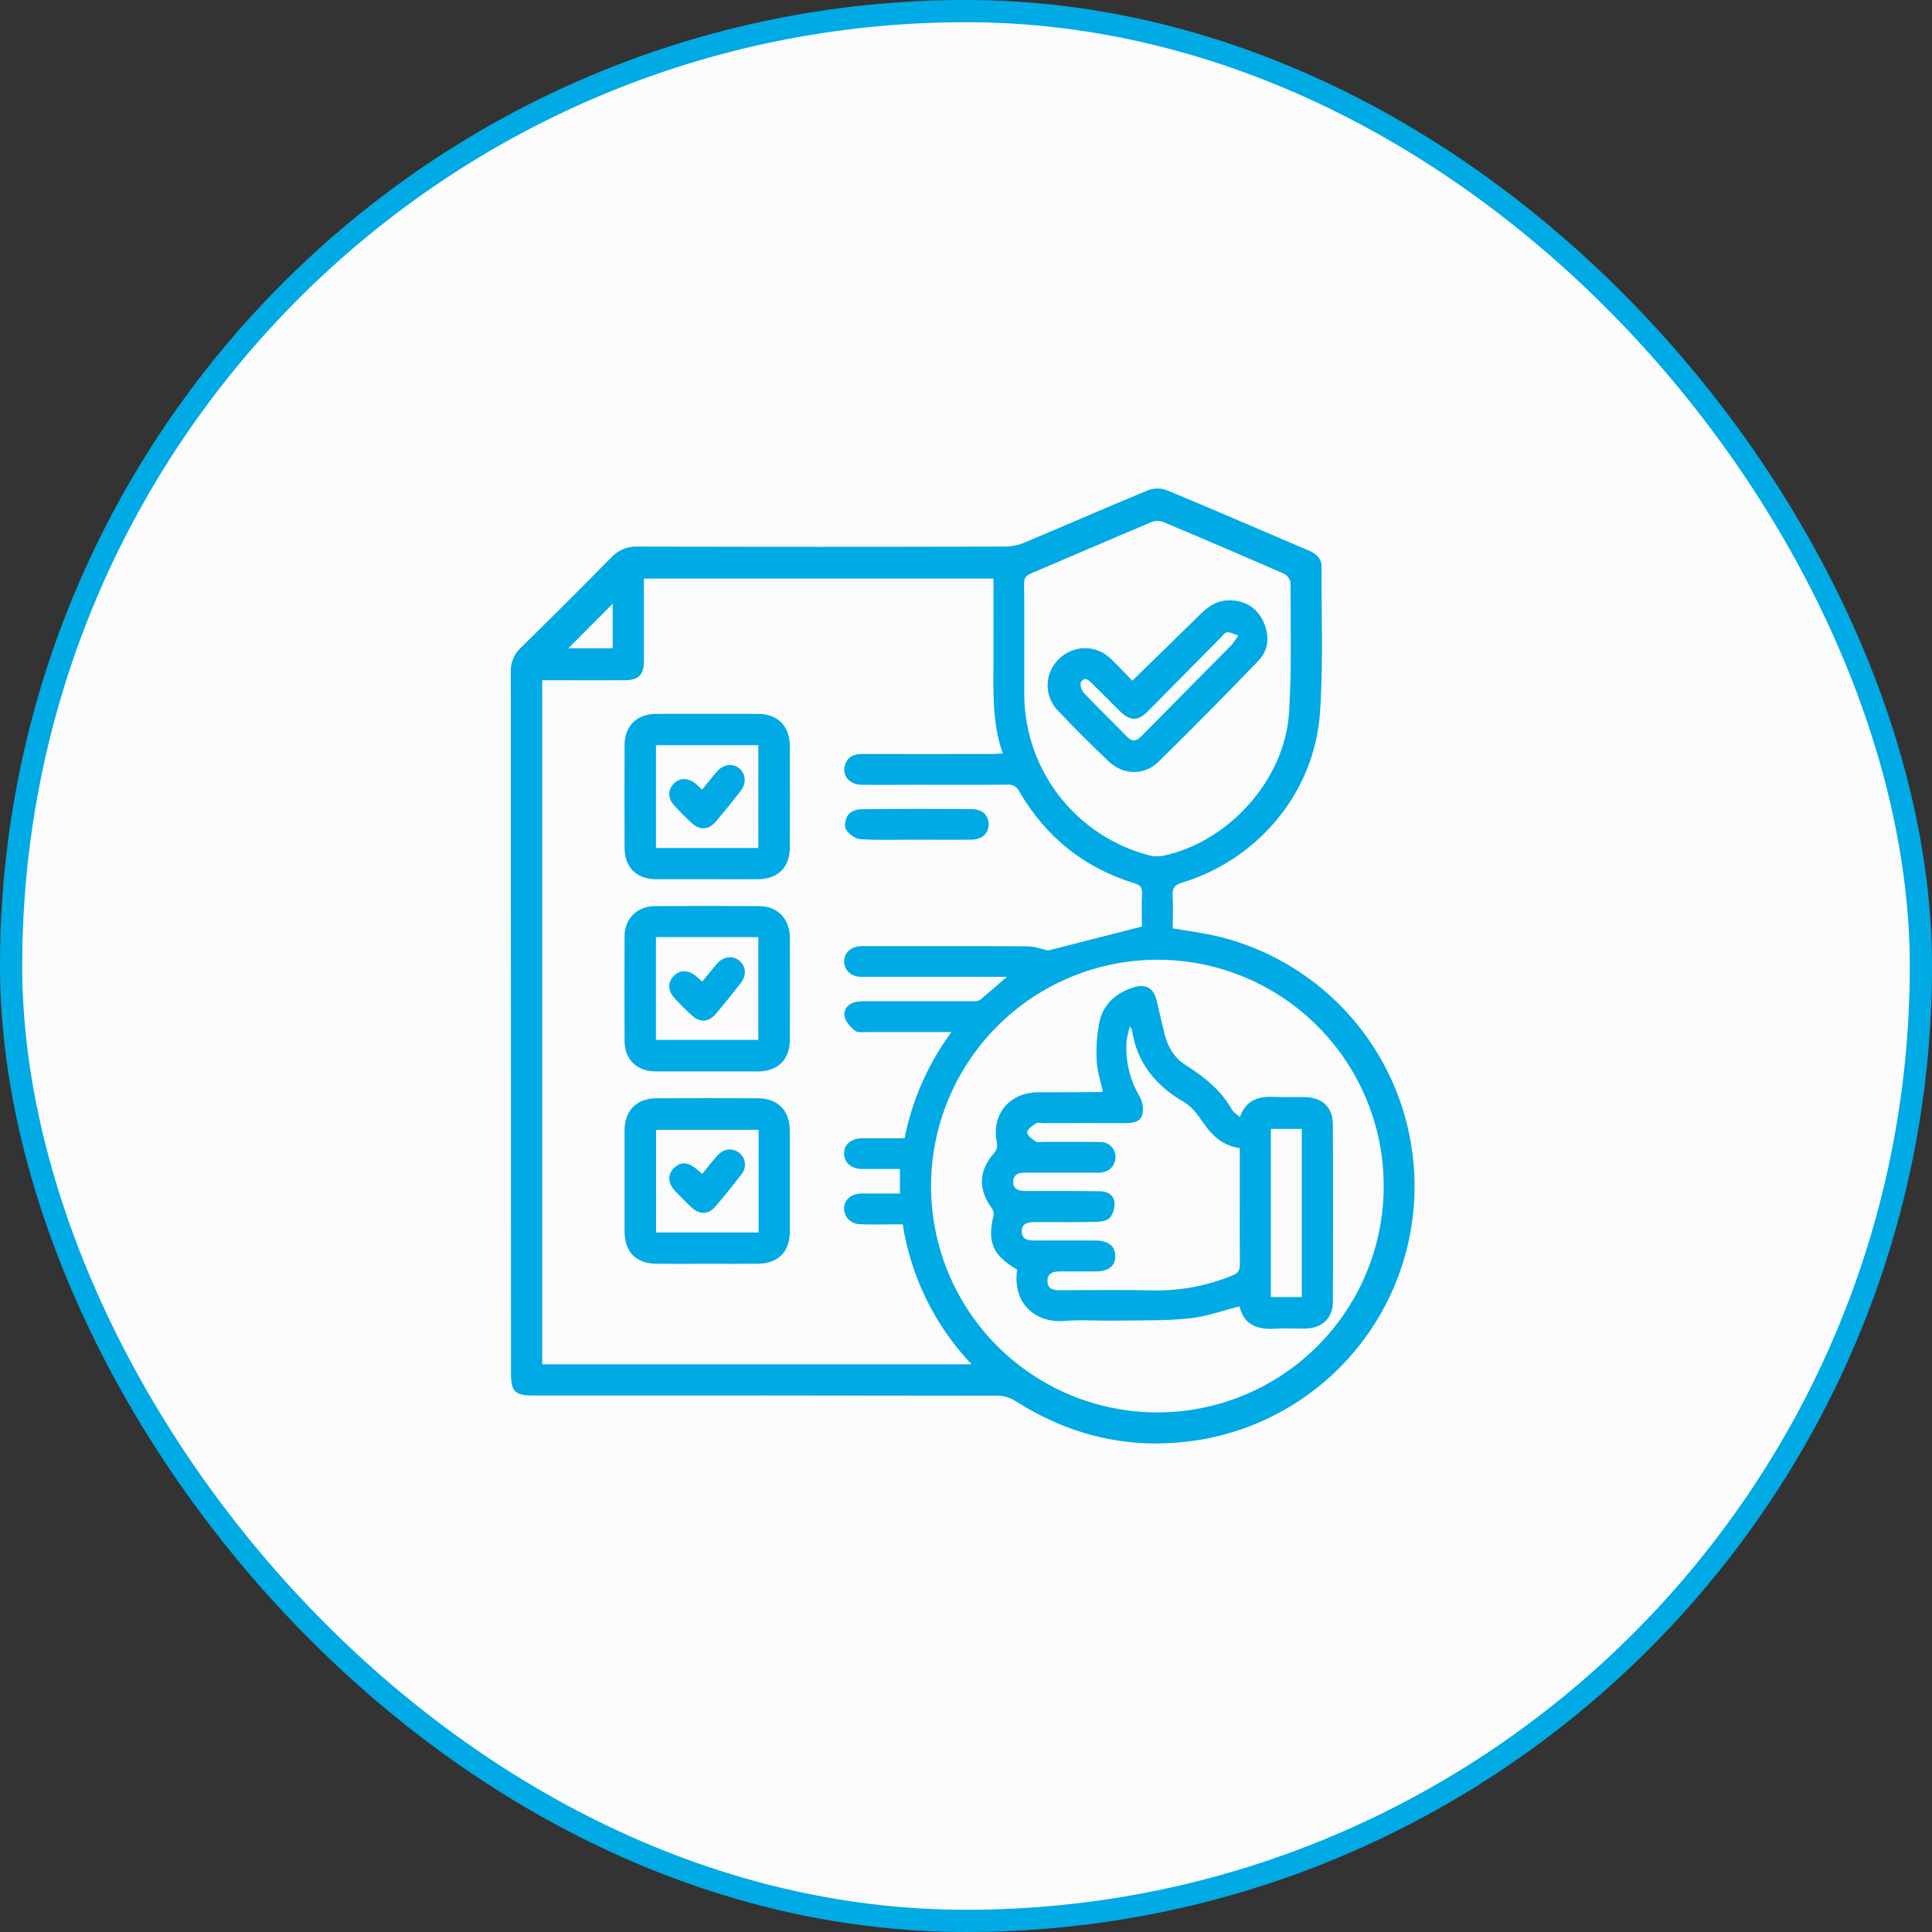 <svg xmlns="http://www.w3.org/2000/svg" width="87" height="87" viewBox="0 0 87 87" fill="none"><rect x="0" y="0" width="87" height="87" fill="#333333" stroke="none"/><rect x="0.5" y="0.5" width="86" height="86" rx="43" fill="#FBFBFB"></rect><rect x="0.5" y="0.5" width="86" height="86" rx="43" stroke="#00AAE4"></rect><path d="M52.81 41.806C53.493 41.922 54.149 42.008 54.789 42.154C57.457 42.785 59.814 44.343 61.441 46.549C63.068 48.755 63.858 51.467 63.673 54.202C63.487 56.937 62.337 59.518 60.427 61.484C58.517 63.45 55.972 64.675 53.243 64.94C50.516 65.212 48.023 64.555 45.716 63.084C45.491 62.941 45.231 62.861 44.964 62.852C38.004 62.84 31.041 62.837 24.076 62.843C23.171 62.843 23.01 62.685 23.01 61.799C23.01 51.291 23.007 40.782 23.002 30.273C22.991 30.067 23.026 29.861 23.105 29.67C23.183 29.479 23.301 29.308 23.453 29.168C24.82 27.828 26.175 26.476 27.519 25.11C27.667 24.946 27.849 24.816 28.053 24.731C28.256 24.645 28.477 24.605 28.697 24.613C34.218 24.627 39.738 24.627 45.26 24.613C45.559 24.61 45.854 24.549 46.13 24.434C47.986 23.655 49.833 22.845 51.698 22.077C51.974 21.974 52.276 21.974 52.552 22.077C54.692 22.965 56.816 23.89 58.947 24.797C59.281 24.939 59.517 25.153 59.514 25.532C59.503 27.722 59.592 29.921 59.44 32.101C59.189 35.675 56.67 38.696 53.237 39.745C52.889 39.85 52.783 39.992 52.805 40.339C52.834 40.822 52.81 41.311 52.81 41.806ZM24.416 61.437H43.753C42.102 59.7 41.02 57.502 40.65 55.135H40.003C39.57 55.135 39.136 55.151 38.706 55.124C38.522 55.122 38.346 55.048 38.216 54.918C38.086 54.788 38.012 54.612 38.01 54.428C38.01 54.041 38.303 53.767 38.749 53.747C38.921 53.74 39.097 53.747 39.267 53.747H40.524V52.642C39.969 52.642 39.411 52.642 38.853 52.642C38.346 52.642 38.025 52.375 38.011 51.967C37.996 51.537 38.322 51.259 38.855 51.255C39.473 51.255 40.09 51.255 40.734 51.255C41.078 49.527 41.798 47.895 42.843 46.475C41.511 46.475 40.274 46.475 39.039 46.475C38.853 46.475 38.613 46.51 38.494 46.411C38.292 46.246 38.074 46.004 38.03 45.764C37.976 45.451 38.199 45.184 38.541 45.119C38.712 45.09 38.885 45.079 39.057 45.087C40.657 45.087 42.257 45.087 43.856 45.087C43.954 45.095 44.051 45.073 44.135 45.023C44.519 44.707 44.89 44.377 45.34 43.988H43.937C42.222 43.988 40.506 43.988 38.791 43.988C38.327 43.988 38.013 43.686 38.013 43.292C38.013 42.898 38.32 42.619 38.792 42.605C38.864 42.605 38.936 42.605 39.008 42.605C41.43 42.605 43.851 42.598 46.273 42.614C46.594 42.614 46.914 42.741 47.201 42.801L51.421 41.724C51.421 41.276 51.402 40.757 51.428 40.241C51.442 39.955 51.331 39.848 51.071 39.769C48.805 39.073 47.086 37.681 45.901 35.641C45.855 35.539 45.778 35.455 45.681 35.399C45.584 35.344 45.472 35.321 45.361 35.333C44.035 35.346 42.709 35.339 41.383 35.339C40.518 35.339 39.654 35.349 38.788 35.339C38.25 35.331 37.914 34.922 38.045 34.47C38.161 34.072 38.452 33.952 38.839 33.953C40.771 33.959 42.702 33.953 44.634 33.953C44.784 33.953 44.934 33.94 45.157 33.929C44.693 32.608 44.731 31.296 44.736 29.985C44.74 28.675 44.736 27.372 44.736 26.054H28.997C28.997 27.311 28.997 28.534 28.997 29.758C28.997 30.384 28.765 30.625 28.139 30.631C27.131 30.639 26.122 30.631 25.113 30.631H24.417L24.416 61.437ZM41.925 53.425C41.928 55.439 42.528 57.408 43.649 59.082C44.77 60.756 46.362 62.06 48.224 62.83C50.086 63.599 52.134 63.8 54.11 63.406C56.086 63.012 57.901 62.042 59.325 60.617C60.75 59.193 61.721 57.378 62.114 55.402C62.508 53.426 62.308 51.378 61.538 49.516C60.768 47.654 59.464 46.062 57.79 44.941C56.116 43.819 54.148 43.22 52.133 43.217C49.426 43.217 46.829 44.292 44.915 46.206C43.001 48.121 41.925 50.717 41.925 53.425ZM46.123 28.986C46.123 29.764 46.123 30.542 46.123 31.321C46.141 32.969 46.7 34.566 47.714 35.865C48.729 37.165 50.142 38.095 51.736 38.513C51.943 38.568 52.158 38.577 52.369 38.539C55.324 37.916 57.851 35.122 58.046 32.101C58.172 30.149 58.112 28.184 58.113 26.224C58.097 26.141 58.062 26.063 58.011 25.996C57.96 25.929 57.895 25.874 57.819 25.836C56.013 25.046 54.201 24.269 52.384 23.506C52.216 23.442 52.031 23.442 51.863 23.506C50.045 24.269 48.237 25.055 46.419 25.826C46.174 25.929 46.113 26.058 46.116 26.308C46.13 27.198 46.123 28.092 46.123 28.986ZM27.591 27.186L25.594 29.193H27.591V27.186Z" fill="#00AAE4"></path><path d="M31.844 48.246C31.067 48.246 30.289 48.246 29.512 48.246C28.669 48.239 28.129 47.708 28.125 46.873C28.118 45.304 28.118 43.734 28.125 42.164C28.125 41.367 28.687 40.81 29.491 40.804C31.061 40.793 32.63 40.793 34.199 40.804C35.011 40.804 35.565 41.384 35.568 42.209C35.574 43.749 35.574 45.29 35.568 46.831C35.568 47.713 35.027 48.242 34.134 48.248C33.371 48.25 32.608 48.246 31.844 48.246ZM29.538 42.198V46.827H34.147V42.198H29.538Z" fill="#00AAE4"></path><path d="M31.852 56.909C31.088 56.909 30.325 56.917 29.562 56.909C28.634 56.897 28.127 56.375 28.125 55.451C28.125 53.94 28.125 52.428 28.125 50.916C28.125 50.005 28.665 49.46 29.57 49.456C31.081 49.45 32.593 49.45 34.105 49.456C35.033 49.456 35.567 50.007 35.569 50.945C35.569 52.443 35.569 53.94 35.569 55.437C35.569 56.378 35.049 56.9 34.099 56.909C33.349 56.915 32.601 56.909 31.852 56.909ZM34.161 50.877H29.544V55.5H34.161V50.877Z" fill="#00AAE4"></path><path d="M31.852 39.591C31.088 39.591 30.325 39.591 29.562 39.591C28.664 39.591 28.128 39.065 28.125 38.18C28.12 36.639 28.12 35.098 28.125 33.557C28.125 32.7 28.671 32.151 29.527 32.148C31.067 32.141 32.608 32.141 34.148 32.148C35.023 32.148 35.565 32.706 35.567 33.588C35.572 35.115 35.572 36.641 35.567 38.168C35.567 39.052 35.027 39.587 34.14 39.591C33.378 39.595 32.615 39.591 31.852 39.591ZM34.148 38.187V33.556H29.539V38.187H34.148Z" fill="#00AAE4"></path><path d="M41.251 37.81C40.417 37.81 39.582 37.842 38.751 37.79C38.519 37.776 38.222 37.564 38.095 37.356C38.002 37.204 38.071 36.863 38.192 36.697C38.314 36.532 38.581 36.443 38.786 36.441C40.439 36.421 42.092 36.425 43.745 36.433C44.228 36.433 44.519 36.708 44.521 37.115C44.524 37.522 44.231 37.802 43.752 37.811C42.919 37.823 42.085 37.811 41.251 37.811V37.81Z" fill="#00AAE4"></path><path d="M45.803 57.171C44.703 56.54 44.443 55.916 44.745 54.725C44.758 54.608 44.726 54.491 44.655 54.398C44.025 53.534 44.075 52.683 44.792 51.893C44.836 51.837 44.868 51.773 44.886 51.705C44.904 51.636 44.907 51.565 44.897 51.494C44.615 50.218 45.427 49.193 46.753 49.186C47.689 49.186 48.626 49.186 49.562 49.177C49.596 49.172 49.63 49.163 49.662 49.151C49.566 48.694 49.404 48.237 49.388 47.775C49.352 47.176 49.394 46.575 49.515 45.987C49.699 45.207 50.262 44.711 51.03 44.466C51.599 44.286 51.951 44.487 52.089 45.067C52.205 45.57 52.321 46.077 52.445 46.575C52.591 47.155 52.886 47.644 53.398 47.967C54.236 48.496 54.993 49.1 55.486 49.984C55.55 50.1 55.687 50.17 55.834 50.303C56.115 49.499 56.711 49.363 57.411 49.396C57.875 49.418 58.339 49.389 58.795 49.405C59.553 49.431 60.017 49.869 60.021 50.624C60.032 53.29 60.032 55.956 60.021 58.623C60.021 59.366 59.53 59.812 58.78 59.827C58.316 59.835 57.852 59.805 57.397 59.834C56.598 59.883 56.005 59.642 55.817 58.828C55.04 59.02 54.298 59.298 53.538 59.372C52.424 59.481 51.295 59.452 50.173 59.469C49.424 59.481 48.666 59.419 47.927 59.483C46.731 59.59 45.571 58.786 45.803 57.171ZM50.88 46.219C50.811 46.446 50.76 46.679 50.727 46.915C50.674 47.782 50.884 48.645 51.328 49.392C51.46 49.634 51.502 49.916 51.444 50.186C51.36 50.507 51.033 50.577 50.703 50.575C49.464 50.566 48.225 50.575 46.99 50.575C46.874 50.575 46.731 50.535 46.651 50.588C46.49 50.695 46.257 50.854 46.255 50.993C46.253 51.132 46.487 51.297 46.642 51.407C46.721 51.462 46.866 51.42 46.982 51.421C47.831 51.421 48.682 51.414 49.534 51.428C49.625 51.423 49.716 51.437 49.801 51.469C49.886 51.501 49.963 51.55 50.028 51.613C50.094 51.676 50.145 51.752 50.18 51.835C50.215 51.919 50.232 52.009 50.23 52.1C50.23 52.483 49.972 52.763 49.559 52.805C49.443 52.811 49.327 52.811 49.211 52.805C48.189 52.805 47.166 52.805 46.142 52.805C45.864 52.805 45.639 52.893 45.626 53.198C45.614 53.534 45.849 53.632 46.145 53.632H47.873C48.435 53.632 48.997 53.632 49.559 53.645C49.874 53.654 50.151 53.813 50.184 54.133C50.208 54.382 50.137 54.63 49.987 54.829C49.863 54.971 49.575 55.017 49.358 55.022C48.436 55.042 47.514 55.032 46.591 55.03C46.292 55.03 46.011 55.083 46.011 55.449C46.011 55.814 46.29 55.863 46.591 55.861C47.498 55.854 48.407 55.861 49.314 55.861C49.903 55.861 50.215 56.104 50.223 56.557C50.231 57.009 49.923 57.253 49.337 57.253H47.73C47.429 57.253 47.159 57.331 47.167 57.693C47.175 58.028 47.424 58.108 47.714 58.099C47.801 58.099 47.887 58.099 47.974 58.099C49.285 58.099 50.597 58.075 51.907 58.108C53.133 58.135 54.352 57.907 55.486 57.439C55.747 57.335 55.834 57.217 55.834 56.945C55.822 55.721 55.829 54.496 55.829 53.272V51.701C55.048 51.585 54.569 51.128 54.162 50.529C53.93 50.191 53.662 49.824 53.318 49.627C52.027 48.883 51.19 47.847 50.966 46.353C50.939 46.306 50.909 46.261 50.875 46.219H50.88ZM57.229 58.408H58.621V50.837H57.229V58.408Z" fill="#00AAE4"></path><path d="M50.988 30.653C52.047 29.619 53.07 28.63 54.082 27.631C54.446 27.271 54.849 27.026 55.374 27.032C56.07 27.042 56.598 27.363 56.89 27.991C57.182 28.618 57.14 29.267 56.658 29.765C55.18 31.301 53.681 32.816 52.161 34.31C51.529 34.931 50.575 34.904 49.93 34.292C49.146 33.549 48.382 32.786 47.639 32.001C47.488 31.845 47.369 31.661 47.289 31.459C47.209 31.257 47.171 31.042 47.176 30.825C47.18 30.608 47.228 30.394 47.317 30.196C47.405 29.997 47.532 29.819 47.69 29.67C48.001 29.362 48.421 29.189 48.858 29.189C49.296 29.189 49.716 29.362 50.026 29.67C50.37 29.993 50.688 30.344 50.988 30.653ZM55.76 28.619C55.542 28.549 55.395 28.457 55.258 28.472C55.154 28.482 55.059 28.624 54.968 28.715C53.885 29.81 52.802 30.905 51.719 32.001C51.229 32.494 50.907 32.49 50.405 32.001C50.005 31.604 49.611 31.204 49.211 30.809C49.058 30.657 48.871 30.447 48.683 30.7C48.615 30.791 48.694 31.083 48.799 31.196C49.434 31.865 50.099 32.503 50.743 33.168C50.981 33.41 51.166 33.389 51.395 33.156C52.748 31.779 54.11 30.41 55.466 29.036C55.572 28.902 55.67 28.763 55.76 28.619Z" fill="#00AAE4"></path><path d="M31.622 44.201C31.854 43.919 32.067 43.648 32.294 43.389C32.582 43.063 32.99 43.016 33.29 43.258C33.59 43.501 33.631 43.912 33.364 44.259C32.994 44.737 32.616 45.209 32.223 45.667C31.906 46.036 31.527 46.058 31.166 45.737C30.889 45.486 30.624 45.22 30.371 44.945C30.062 44.609 30.061 44.228 30.345 43.944C30.629 43.66 31.004 43.668 31.348 43.962L31.622 44.201Z" fill="#00AAE4"></path><path d="M31.617 52.865C31.863 52.566 32.073 52.294 32.303 52.038C32.592 51.714 32.999 51.674 33.299 51.922C33.369 51.979 33.427 52.05 33.469 52.13C33.511 52.21 33.536 52.298 33.544 52.388C33.552 52.478 33.541 52.569 33.514 52.655C33.486 52.741 33.441 52.82 33.382 52.889C33.007 53.38 32.618 53.862 32.215 54.331C31.898 54.697 31.519 54.71 31.157 54.385C30.912 54.164 30.682 53.921 30.451 53.689C30.067 53.294 30.034 52.904 30.353 52.594C30.672 52.285 31.019 52.329 31.418 52.688C31.47 52.737 31.523 52.782 31.617 52.865Z" fill="#00AAE4"></path><path d="M31.615 35.556C31.847 35.273 32.059 35.004 32.282 34.744C32.567 34.416 32.978 34.358 33.277 34.59C33.577 34.822 33.632 35.255 33.348 35.622C32.986 36.086 32.617 36.55 32.234 36.996C31.906 37.38 31.516 37.399 31.146 37.06C30.881 36.818 30.628 36.562 30.383 36.298C30.068 35.961 30.057 35.588 30.333 35.297C30.609 35.006 31.007 35.011 31.367 35.326C31.441 35.395 31.513 35.462 31.615 35.556Z" fill="#00AAE4"></path></svg>